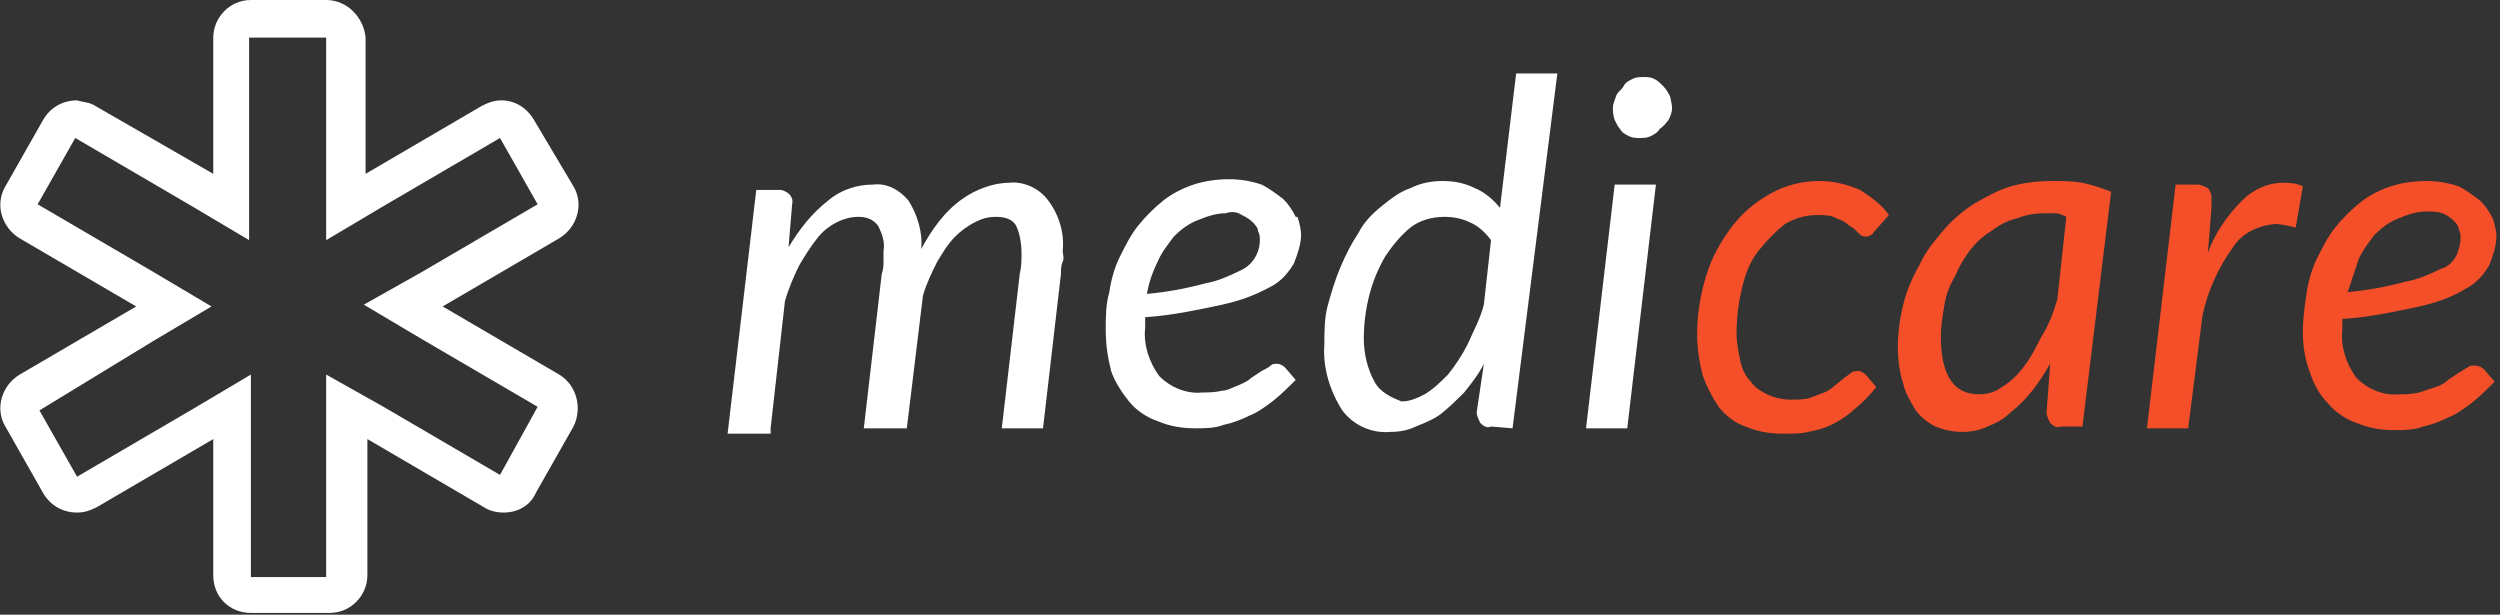 <?xml version="1.0" encoding="utf-8"?>
<!-- Generator: Adobe Illustrator 25.3.0, SVG Export Plug-In . SVG Version: 6.00 Build 0)  -->
<svg version="1.1" id="Laag_1" xmlns="http://www.w3.org/2000/svg" xmlns:xlink="http://www.w3.org/1999/xlink" x="0px" y="0px"
	 viewBox="0 0 139.5 34.3" style="enable-background:new 0 0 139.5 34.3;" xml:space="preserve">
<rect x="0" y="0" width="139.5" height="34.3" fill="#333333" stroke="none"/>
<style type="text/css">
	.st0{fill:#FFFFFF;}
	.st1{fill:#F54F29;}
</style>
<g id="Laag_2_1_">
	<g id="Laag_1-2">
		<path class="st0" d="M93.2,5.4c-0.1-0.2-0.2-0.4-0.4-0.6c-0.2-0.2-0.3-0.3-0.5-0.4c-0.2-0.1-0.4-0.1-0.6-0.1c-0.2,0-0.4,0-0.6,0.1
			c-0.2,0.1-0.4,0.2-0.5,0.4c-0.1,0.2-0.3,0.3-0.4,0.5C90.1,5.6,90,5.8,90,6c0,0.2,0,0.4,0.1,0.7c0.1,0.2,0.2,0.4,0.3,0.5
			c0.1,0.2,0.3,0.3,0.5,0.4c0.2,0.1,0.4,0.1,0.6,0.1c0.2,0,0.4,0,0.6-0.1c0.2-0.1,0.4-0.2,0.5-0.4C92.9,7,93,6.8,93.1,6.7
			c0.1-0.2,0.2-0.4,0.2-0.7C93.3,5.8,93.2,5.5,93.2,5.4 M90.1,10.3l-1.6,13.6h2.3l1.6-13.6L90.1,10.3z M76.7,21.3
			c-0.4-0.7-0.6-1.6-0.6-2.4c0-0.8,0.1-1.6,0.3-2.4c0.2-0.8,0.5-1.5,0.9-2.2c0.4-0.6,0.9-1.2,1.4-1.6c0.5-0.4,1.2-0.6,1.9-0.6
			c0.5,0,1,0.1,1.4,0.3c0.5,0.2,0.9,0.6,1.2,1l-0.4,3.6c-0.2,0.8-0.6,1.5-0.9,2.2c-0.3,0.6-0.7,1.2-1.1,1.7
			c-0.4,0.4-0.8,0.8-1.3,1.1c-0.4,0.2-0.8,0.4-1.3,0.4C77.7,22.2,77,21.9,76.7,21.3 M84.4,23.9l2.5-19.8h-2.3l-0.9,7.5
			c-0.4-0.5-0.9-0.9-1.4-1.1c-0.6-0.3-1.2-0.4-1.8-0.4c-0.6,0-1.2,0.1-1.8,0.4c-0.6,0.2-1.1,0.6-1.6,1c-0.5,0.4-1,0.9-1.3,1.5
			c-0.4,0.6-0.7,1.2-1,1.9c-0.3,0.7-0.5,1.4-0.7,2.1c-0.2,0.7-0.2,1.5-0.2,2.2c-0.1,1.3,0.3,2.6,1,3.7c0.6,0.8,1.6,1.3,2.7,1.2
			c0.5,0,1-0.1,1.4-0.3c0.5-0.2,1-0.4,1.4-0.7c0.5-0.4,0.9-0.8,1.3-1.2c0.4-0.5,0.8-1,1.1-1.6L82.4,23c0,0.2,0.1,0.4,0.2,0.6
			c0.2,0.2,0.4,0.3,0.6,0.2L84.4,23.9z M69.3,12c0.2,0.1,0.4,0.2,0.6,0.4c0.1,0.1,0.3,0.3,0.3,0.5c0.1,0.2,0.1,0.3,0.1,0.5
			c0,0.7-0.4,1.4-1.1,1.7c-0.6,0.3-1.3,0.6-1.9,0.7c-1.1,0.3-2.2,0.5-3.3,0.6c0.1-0.6,0.3-1.2,0.6-1.8c0.2-0.5,0.6-1,0.9-1.4
			c0.4-0.4,0.8-0.7,1.3-0.9c0.5-0.2,1-0.4,1.6-0.4C68.7,11.8,69,11.8,69.3,12 M72.3,12.1c-0.2-0.4-0.4-0.7-0.7-1
			c-0.4-0.3-0.8-0.6-1.2-0.8c-0.6-0.2-1.2-0.3-1.8-0.3c-0.7,0-1.4,0.1-2,0.3c-0.6,0.2-1.2,0.5-1.7,0.9c-0.5,0.4-1,0.9-1.4,1.4
			c-0.4,0.5-0.7,1.1-1,1.7c-0.3,0.6-0.5,1.3-0.6,2c-0.2,0.7-0.2,1.4-0.2,2.1c0,0.8,0.1,1.5,0.3,2.3c0.2,0.6,0.6,1.2,1,1.7
			c0.4,0.5,1,0.9,1.6,1.1c0.7,0.3,1.4,0.4,2.1,0.4c0.5,0,1.1,0,1.6-0.2c0.5-0.1,1-0.3,1.4-0.5c0.5-0.2,0.9-0.5,1.3-0.8
			c0.5-0.4,0.9-0.8,1.3-1.2l-0.6-0.7c-0.1-0.1-0.3-0.2-0.4-0.2c-0.2,0-0.3,0-0.4,0.1c-0.1,0.1-0.3,0.2-0.5,0.3l-0.6,0.4
			c-0.2,0.2-0.5,0.3-0.7,0.4c-0.3,0.1-0.6,0.3-0.9,0.3c-0.4,0.1-0.8,0.1-1.1,0.1c-0.9,0.1-1.8-0.3-2.4-0.9c-0.6-0.8-0.9-1.8-0.8-2.7
			v-0.3c0-0.1,0-0.2,0-0.3c1.5-0.1,2.9-0.4,4.3-0.7c0.9-0.2,1.8-0.5,2.7-1c0.6-0.3,1-0.8,1.3-1.3c0.2-0.5,0.4-1.1,0.4-1.6
			c0-0.3-0.1-0.7-0.2-1 M43,23.9l0.8-7.1c0.2-0.7,0.5-1.4,0.8-2c0.3-0.5,0.6-1,1-1.5c0.3-0.4,0.7-0.7,1.1-0.9
			c0.4-0.2,0.8-0.3,1.2-0.3c0.4,0,0.8,0.1,1.1,0.5c0.2,0.4,0.4,0.9,0.3,1.4c0,0.2,0,0.4,0,0.6s0,0.4-0.1,0.7l-1,8.6h2.4l0.9-7.4
			c0.2-0.7,0.5-1.3,0.8-1.9c0.3-0.5,0.6-1,1-1.4c0.3-0.3,0.7-0.6,1.1-0.8c0.4-0.2,0.7-0.3,1.2-0.3c0.4,0,0.9,0.1,1.1,0.5
			c0.2,0.4,0.3,1,0.3,1.5c0,0.4,0,0.8-0.1,1.2l-1,8.6h2.3l1-8.6c0-0.2,0-0.5,0.1-0.7s0-0.4,0-0.6c0.1-1-0.2-2-0.8-2.8
			c-0.5-0.7-1.4-1.1-2.2-1c-0.9,0-1.9,0.4-2.6,0.9c-1,0.7-1.7,1.7-2.3,2.8c0.1-0.9-0.2-1.9-0.7-2.7c-0.5-0.6-1.2-1-2-0.9
			c-0.9,0-1.8,0.3-2.5,0.9c-0.9,0.7-1.6,1.6-2.2,2.6l0.2-2.4c0.1-0.4-0.2-0.7-0.6-0.8c-0.1,0-0.1,0-0.2,0h-1.2l-1.6,13.6H43z"/>
		<path class="st0" d="M31.2,20.9l-6.5-3.8l6.5-3.8c1-0.6,1.4-1.9,0.8-2.9l-2.2-3.7c-0.4-0.7-1.1-1.1-1.8-1.1
			c-0.4,0-0.7,0.1-1.1,0.3l-6.5,3.8V2.1C20.3,1,19.4,0,18.2,0H14c-1.2,0-2.1,1-2.1,2.1c0,0,0,0,0,0v7.6L5.3,5.9
			C5,5.7,4.6,5.7,4.3,5.6c-0.8,0-1.5,0.4-1.9,1.1l-2.1,3.7c-0.6,1-0.2,2.3,0.8,2.9l6.5,3.8l-6.5,3.8c-1,0.6-1.4,1.9-0.8,2.9l2.1,3.7
			c0.4,0.7,1.1,1.1,1.9,1.1c0.4,0,0.7-0.1,1.1-0.3l6.5-3.8v7.6c0,1.2,0.9,2.1,2.1,2.1c0,0,0,0,0.1,0h4.3c1.2,0,2.1-1,2.1-2.1v0v-7.6
			l6.5,3.8c0.3,0.2,0.7,0.3,1.1,0.3c0.8,0,1.5-0.4,1.8-1.1l2.1-3.7C32.5,22.8,32.2,21.5,31.2,20.9z M27.9,26.5l-6.5-3.8l-3.2-1.8
			v11.3H14V20.9l-3.2,1.9l-6.5,3.8l-2.1-3.7L8.6,19l3.2-1.9l-3.2-1.9l-6.5-3.8l2.1-3.7l6.5,3.8l3.2,1.9V2.1h4.3v11.3l3.2-1.9
			l6.5-3.8l2.1,3.7l-6.5,3.8l-3.2,1.8l3.2,1.9l6.5,3.8L27.9,26.5z"/>
		<path class="st1" d="M138.1,20.4c-0.2,0-0.3,0-0.4,0.1c-0.2,0.1-0.3,0.2-0.5,0.3l-0.6,0.4c-0.2,0.2-0.4,0.3-0.7,0.4
			c-0.3,0.1-0.6,0.2-0.9,0.3c-0.4,0.1-0.8,0.1-1.1,0.1c-0.9,0.1-1.8-0.3-2.4-0.9c-0.6-0.8-0.9-1.8-0.8-2.7v-0.3c0-0.1,0-0.2,0-0.3
			c1.5-0.1,2.9-0.4,4.3-0.7c0.9-0.2,1.8-0.5,2.6-1c0.6-0.3,1-0.8,1.3-1.3c0.2-0.5,0.4-1.1,0.4-1.6c0-0.3-0.1-0.7-0.2-1
			c-0.2-0.4-0.4-0.7-0.7-1c-0.4-0.3-0.8-0.6-1.2-0.8c-0.6-0.2-1.2-0.3-1.8-0.3c-0.7,0-1.4,0.1-2,0.3c-0.6,0.2-1.2,0.5-1.7,0.9
			c-0.5,0.4-1,0.9-1.4,1.4c-0.4,0.5-0.7,1.1-1,1.7c-0.3,0.6-0.5,1.3-0.6,2c-0.1,0.7-0.2,1.4-0.2,2.1c0,0.8,0.1,1.5,0.4,2.3
			c0.2,0.6,0.5,1.2,1,1.7c0.4,0.5,1,0.9,1.6,1.1c0.7,0.3,1.4,0.4,2.1,0.4c0.5,0,1.1,0,1.6-0.2c0.5-0.1,1-0.3,1.4-0.5
			c0.5-0.2,0.9-0.5,1.3-0.8c0.5-0.4,0.9-0.8,1.3-1.2l-0.6-0.7C138.5,20.5,138.3,20.4,138.1,20.4z M131.6,14.5c0.2-0.5,0.6-1,0.9-1.4
			c0.4-0.4,0.8-0.7,1.3-0.9c0.5-0.2,1-0.4,1.6-0.4c0.3,0,0.6,0,0.9,0.1c0.2,0.1,0.4,0.2,0.6,0.4c0.1,0.1,0.3,0.3,0.3,0.5
			c0.1,0.2,0.1,0.3,0.1,0.5c0,0.3-0.1,0.6-0.2,0.9c-0.2,0.4-0.5,0.7-0.9,0.8c-0.6,0.3-1.3,0.6-1.9,0.7c-1.1,0.3-2.2,0.5-3.3,0.6
			C131.2,15.7,131.4,15.1,131.6,14.5z"/>
		<path class="st1" d="M127.4,10.2c-0.9,0-1.7,0.4-2.3,1c-0.8,0.8-1.5,1.8-1.9,2.9l0.2-2.5c0,0,0-0.1,0-0.1c0-0.1,0-0.1,0-0.2
			s0-0.1,0-0.2c0,0,0-0.1,0-0.1c0-0.2-0.1-0.4-0.2-0.5c-0.2-0.1-0.4-0.2-0.6-0.2h-1.2l-1.6,13.6h2.3l0.8-6.3
			c0.3-1.4,0.9-2.7,1.7-3.8c0.5-0.8,1.4-1.2,2.3-1.3c0.4,0,0.8,0.1,1.2,0.2l0.4-2.3C128.1,10.2,127.7,10.2,127.4,10.2z"/>
		<path class="st1" d="M114.5,10.1c-0.8,0-1.6,0.1-2.3,0.3c-0.7,0.2-1.4,0.6-2.1,1c-0.6,0.4-1.2,0.9-1.7,1.5c-0.5,0.6-1,1.2-1.3,1.9
			c-0.4,0.7-0.7,1.4-0.9,2.2c-0.2,0.8-0.3,1.6-0.3,2.4c0,0.7,0.1,1.4,0.3,2c0.1,0.5,0.4,1,0.7,1.5c0.3,0.4,0.7,0.7,1.1,0.9
			c0.5,0.2,1,0.3,1.5,0.3c0.5,0,1-0.1,1.4-0.3c0.5-0.2,0.9-0.4,1.3-0.8c0.4-0.3,0.8-0.7,1.2-1.2c0.4-0.5,0.7-1,1-1.5l-0.2,2.7
			c0,0.2,0.1,0.4,0.2,0.6c0.2,0.2,0.4,0.3,0.6,0.2h1.2l1.6-13.1c-0.5-0.2-1.1-0.4-1.6-0.5C115.6,10.1,115.1,10.1,114.5,10.1z
			 M114.8,16.7c-0.2,0.7-0.5,1.5-0.9,2.1c-0.3,0.6-0.6,1.2-1,1.7c-0.3,0.4-0.7,0.8-1.2,1.1c-0.4,0.3-0.8,0.4-1.3,0.4
			c-1.4,0-2.1-1.1-2.1-3.2c0-0.6,0.1-1.2,0.2-1.8c0.1-0.6,0.3-1.1,0.6-1.6c0.2-0.5,0.5-1,0.8-1.4c0.3-0.4,0.7-0.8,1.2-1.1
			c0.4-0.3,0.9-0.6,1.4-0.7c0.5-0.2,1-0.3,1.6-0.3h0.6c0.2,0,0.4,0.1,0.6,0.2L114.8,16.7z"/>
		<path class="st1" d="M98.2,13.9c0.4-0.5,0.9-1,1.4-1.4c0.5-0.3,1.1-0.5,1.8-0.5c0.4,0,0.8,0,1.1,0.2c0.3,0.1,0.5,0.2,0.7,0.4
			c0.2,0.1,0.3,0.2,0.5,0.4c0.1,0.1,0.2,0.2,0.4,0.2c0.1,0,0.2,0,0.3-0.1c0.1,0,0.1-0.1,0.2-0.2l0.8-0.9c-0.4-0.6-1-1-1.6-1.4
			c-0.7-0.3-1.5-0.5-2.2-0.5c-1,0-1.9,0.2-2.8,0.7c-0.9,0.5-1.6,1.1-2.2,1.9c-0.6,0.8-1.1,1.7-1.4,2.7c-0.3,1-0.5,2.1-0.5,3.2
			c0,0.8,0.1,1.5,0.3,2.3c0.2,0.6,0.5,1.2,0.9,1.8c0.4,0.5,0.9,0.9,1.5,1.1c0.7,0.3,1.4,0.4,2.1,0.4c0.5,0,1,0,1.4-0.1
			c0.5-0.1,0.9-0.2,1.3-0.4c0.4-0.2,0.9-0.5,1.2-0.8c0.5-0.4,0.9-0.8,1.3-1.3l-0.6-0.7c-0.1-0.1-0.3-0.2-0.4-0.2
			c-0.1,0-0.3,0-0.4,0.1c-0.1,0.1-0.3,0.2-0.4,0.3l-0.5,0.4c-0.2,0.2-0.4,0.3-0.6,0.4c-0.3,0.1-0.5,0.2-0.8,0.3
			c-0.3,0.1-0.7,0.1-1.1,0.1c-0.4,0-0.9-0.1-1.3-0.3c-0.4-0.2-0.7-0.4-0.9-0.7c-0.3-0.3-0.5-0.7-0.6-1.2c-0.1-0.5-0.2-1-0.2-1.5
			c0-0.8,0.1-1.7,0.3-2.5C97.4,15.2,97.7,14.5,98.2,13.9z"/>
	</g>
</g>
</svg>

